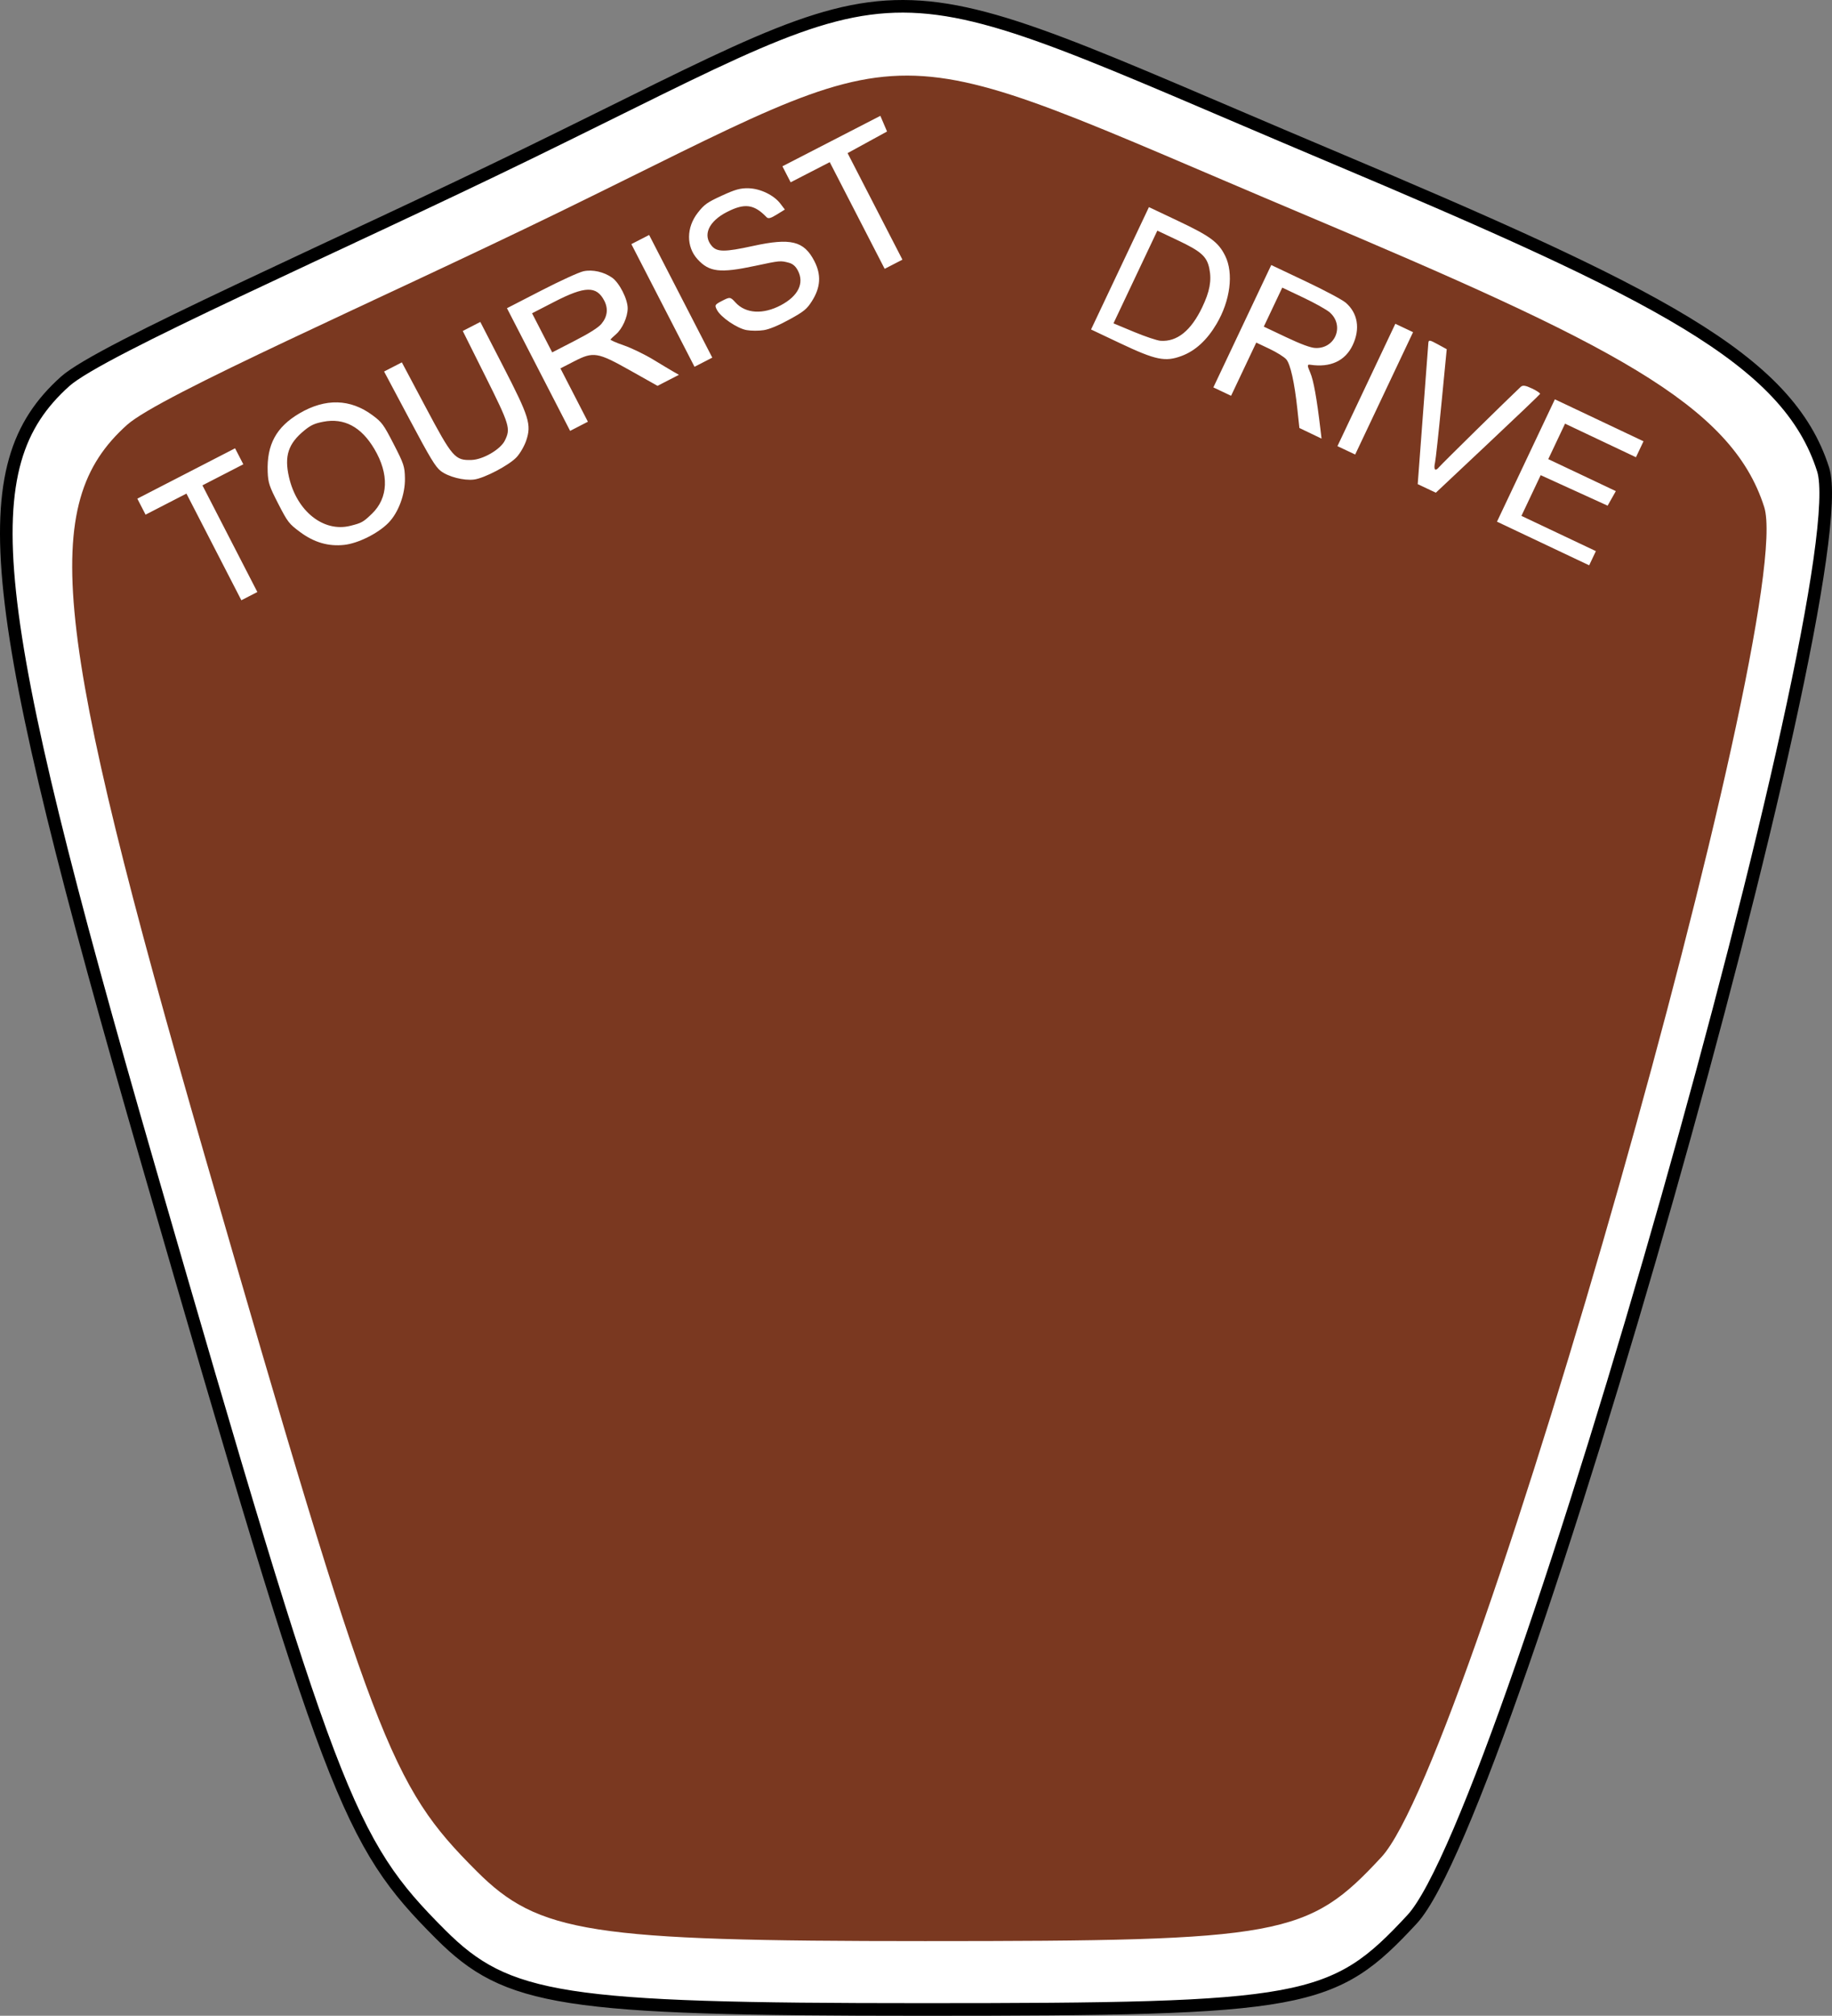 <?xml version="1.0" encoding="UTF-8" standalone="no"?>
<!-- Created with Inkscape (http://www.inkscape.org/) -->

<svg
   xmlns:dc="http://purl.org/dc/elements/1.1/"
   xmlns:cc="http://creativecommons.org/ns#"
   xmlns:rdf="http://www.w3.org/1999/02/22-rdf-syntax-ns#"
   xmlns:svg="http://www.w3.org/2000/svg"
   xmlns="http://www.w3.org/2000/svg"
   xmlns:sodipodi="http://sodipodi.sourceforge.net/DTD/sodipodi-0.dtd"
   xmlns:inkscape="http://www.inkscape.org/namespaces/inkscape"
   width="781"
   height="859"
   id="svg2"
   sodipodi:version="0.32"
   inkscape:version="0.47pre4 r22446"
   version="1.0"
   sodipodi:docname="Australian_Tourist_Route_33.svg">
  <rect width="100%" height="100%" fill="#808080" stroke="none"/>
  <defs
     id="defs4">
    <inkscape:perspective
       sodipodi:type="inkscape:persp3d"
       inkscape:vp_x="0 : 429.5 : 1"
       inkscape:vp_y="0 : 1000 : 0"
       inkscape:vp_z="781 : 429.5 : 1"
       inkscape:persp3d-origin="390.5 : 286.33333 : 1"
       id="perspective13" />
  </defs>
  <sodipodi:namedview
     id="base"
     pagecolor="#ffffff"
     bordercolor="#666666"
     borderopacity="1.0"
     inkscape:pageopacity="0.0"
     inkscape:pageshadow="2"
     inkscape:zoom="0.28175145"
     inkscape:cx="-164.69783"
     inkscape:cy="388.97805"
     inkscape:document-units="px"
     inkscape:current-layer="layer1"
     inkscape:window-width="1024"
     inkscape:window-height="712"
     inkscape:window-x="196"
     inkscape:window-y="25"
     showgrid="false"
     inkscape:window-maximized="0" />
  <g
     inkscape:label="Layer 1"
     inkscape:groupmode="layer"
     id="layer1">
    <path
       id="path1535"
       d="M 187.858,824.34 C 148.226,784.731 141.218,766.299 63.267,496.66 C -6.632,254.874 -12.595,198.8 27.74,162.553 C 42.834,148.989 143.458,105.217 225.398,65.282 C 396.918,-18.311 366.002,-18.3 566.128,66.047 C 706.795,125.334 762.236,152.888 777.227,200.094 C 792.452,248.038 643.536,773.084 602.012,817.864 C 568.308,854.21 556.882,856.313 393.103,856.313 C 239.628,856.313 216.197,852.663 187.858,824.34 z "
       style="fill:#ffffff;fill-opacity:1;stroke:#000000;stroke-width:5.374;stroke-miterlimit:4;stroke-dasharray:none;stroke-opacity:1"
       sodipodi:nodetypes="csssssssc" />
    <path
       id="path1528"
       d="M 203.225,797.408 C 166.316,760.521 159.789,743.355 87.195,492.245 C 22.099,267.073 16.547,214.853 54.11,181.097 C 68.167,168.465 161.876,127.701 238.185,90.51 C 397.919,12.661 369.128,12.672 555.502,91.223 C 686.503,146.435 738.133,172.096 752.094,216.058 C 766.273,260.708 627.59,749.674 588.919,791.377 C 557.531,825.225 546.89,827.184 394.366,827.184 C 251.437,827.184 229.616,823.785 203.225,797.408 z "
       style="fill:#7a3820"
       sodipodi:nodetypes="csssssssc" />
    <path
       id="path3408"
       d="M 146.742,232.2 C 140.024,232.931 133.922,231.166 128.009,226.782 C 123.172,223.196 122.68,222.562 118.61,214.65 C 114.803,207.25 114.292,205.708 114.118,201.087 C 113.68,189.476 117.771,181.948 127.68,176.134 C 138.737,169.645 149.345,169.926 158.814,176.959 C 162.841,179.949 163.504,180.854 167.843,189.277 C 172.181,197.701 172.532,198.766 172.628,203.781 C 172.76,210.681 169.824,218.548 165.491,222.903 C 161.028,227.39 152.614,231.562 146.742,232.2 z M 158.516,218.966 C 165.577,212.196 165.963,202.07 159.57,191.29 C 153.984,181.87 146.677,177.996 137.771,179.733 C 134.043,180.461 132.483,181.183 129.68,183.482 C 122.871,189.065 121.146,194.339 123.194,203.306 C 126.522,217.868 137.937,226.936 149.342,224.076 C 154.194,222.859 154.815,222.513 158.516,218.966 z M 202.097,204.351 C 197.784,204.908 191.059,203.178 187.884,200.695 C 185.597,198.906 183.462,195.37 174.453,178.444 L 163.742,158.32 L 167.527,156.37 L 171.313,154.421 L 181.411,173.423 C 192.884,195.012 193.951,196.24 201.026,196.01 C 205.928,195.851 213.351,191.532 215.214,187.754 C 217.755,182.599 217.327,181.184 206.895,160.298 L 197.28,141.047 L 201.021,139.121 L 204.761,137.194 L 214.445,155.997 C 225.628,177.712 226.617,180.883 224.339,187.714 C 223.555,190.063 221.694,193.279 220.201,194.861 C 216.961,198.296 206.491,203.784 202.097,204.351 z M 325.63,140.687 C 323.549,141.025 320.247,141.018 318.292,140.67 C 314.235,139.948 307.246,135.182 305.622,132.029 C 304.587,130.02 304.711,129.812 307.908,128.165 C 311.181,126.479 311.36,126.503 313.545,128.902 C 317.872,133.654 325.29,134.102 332.89,130.071 C 340.271,126.155 342.944,120.743 340.162,115.342 C 339.198,113.471 337.971,112.405 336.261,111.955 C 332.681,111.013 332.598,111.021 321.941,113.293 C 306.969,116.486 302.357,115.956 297.36,110.468 C 292.496,105.127 292.55,96.93 297.489,90.643 C 300.281,87.088 301.429,86.273 307.729,83.37 C 313.437,80.74 315.671,80.126 319.16,80.229 C 324.172,80.377 329.942,83.174 332.684,86.785 L 334.59,89.295 L 331.167,91.417 C 328.569,93.027 327.518,93.305 326.809,92.567 C 321.479,87.018 317.461,86.48 309.963,90.309 C 302.052,94.349 299.432,100.26 303.502,104.886 C 305.748,107.439 309.08,107.43 320.922,104.835 C 337.137,101.284 342.737,102.661 347.183,111.293 C 350.174,117.102 349.851,122.451 346.156,128.278 C 343.96,131.741 342.764,132.72 336.531,136.152 C 331.965,138.666 328.058,140.292 325.63,140.687 z M 91.188,233.069 L 79.483,210.341 L 70.771,214.828 L 62.058,219.315 L 60.303,215.906 L 58.547,212.497 L 79.381,201.767 L 100.214,191.037 L 101.97,194.447 L 103.726,197.856 L 95.013,202.343 L 86.301,206.83 L 98.006,229.557 L 109.711,252.285 L 106.302,254.041 L 102.893,255.796 L 91.188,233.069 z M 229.586,157.479 L 216.125,131.342 L 230.711,123.835 C 238.84,119.652 246.826,116.003 248.751,115.592 C 252.623,114.767 257.404,115.838 260.943,118.325 C 264.058,120.514 267.599,127.477 267.586,131.388 C 267.574,135.098 265.305,140.122 262.587,142.458 C 261.491,143.4 260.449,144.385 260.271,144.647 C 260.093,144.91 262.614,146.036 265.874,147.151 C 269.133,148.266 274.837,151.024 278.55,153.281 C 282.263,155.539 286.23,157.912 287.367,158.555 L 289.434,159.726 L 284.871,162.076 L 280.308,164.425 L 268.74,157.919 C 254.722,150.036 252.987,149.749 244.79,153.965 L 238.918,156.986 L 244.77,168.35 L 250.623,179.714 L 246.835,181.665 L 243.047,183.615 L 229.586,157.479 z M 256.379,138.03 C 258.936,134.991 259.371,131.56 257.63,128.179 C 254.321,121.754 249.44,121.853 236.317,128.611 L 226.822,133.501 L 231.114,141.834 L 235.406,150.168 L 244.9,145.278 C 251.306,141.979 255.04,139.621 256.379,138.03 z M 282.617,130.167 L 269.156,104.03 L 272.944,102.079 L 276.732,100.129 L 290.193,126.265 L 303.654,152.402 L 299.866,154.353 L 296.078,156.304 L 282.617,130.167 z M 365.435,91.828 L 353.73,69.101 L 345.396,73.392 L 337.063,77.684 L 335.307,74.275 L 333.551,70.866 L 354.429,60.114 L 375.306,49.362 L 376.731,52.702 L 378.156,56.041 L 369.744,60.645 L 361.331,65.249 L 373.023,87.951 L 384.716,110.654 L 380.928,112.605 L 377.14,114.556 L 365.435,91.828 z "
       style="fill:#ffffff;fill-opacity:1"
       sodipodi:nodetypes="cssssssssccsssssccscccccsscccccssccsssssssssssscccssssssscccccccccccccccccccccssssssscccccccccccccscccccccccccccccccccccccccccccccc" />
    <path
       id="path4287"
       d="M 477.464,114.337 L 489.802,88.265 L 502.151,94.109 C 515.993,100.66 519.432,103.206 522.311,109.033 C 525.984,116.467 524.494,128.133 518.6,138.085 C 514.526,144.965 509.573,149.502 503.772,151.67 C 496.734,154.3 492.736,153.475 477.457,146.245 L 465.125,140.408 L 477.464,114.337 z M 494.757,145.224 C 501.799,145.714 507.736,140.935 512.521,130.928 C 515.736,124.201 516.59,119.571 515.555,114.46 C 514.511,109.307 512.089,107.137 502.1,102.409 L 493.385,98.285 L 484.036,118.039 L 474.688,137.792 L 483.379,141.415 C 488.159,143.407 493.279,145.122 494.757,145.224 z M 529.607,139.014 L 541.946,112.942 L 556.491,119.831 C 564.598,123.67 572.202,127.717 573.67,128.972 C 578.845,133.398 579.958,140.116 576.668,147.069 C 573.478,153.809 567.147,156.733 558.56,155.43 C 557.234,155.229 557.237,155.726 558.58,158.831 C 559.974,162.055 561.344,169.652 562.893,182.746 L 563.385,186.911 L 558.663,184.649 L 553.941,182.387 L 553.086,174.421 C 551.862,163.012 550.139,155.254 548.361,153.148 C 547.513,152.144 544.285,150.122 541.187,148.656 L 535.555,145.991 L 530.19,157.326 L 524.826,168.662 L 521.047,166.874 L 517.269,165.086 L 529.607,139.014 z M 560.735,148.293 C 569.288,148.689 573.298,138.674 566.828,133.079 C 565.491,131.923 560.402,129.084 555.519,126.771 L 546.642,122.564 L 542.708,130.877 L 538.774,139.19 L 548.244,143.672 C 554.634,146.696 558.697,148.199 560.735,148.293 z M 582.506,164.049 L 594.845,137.977 L 598.623,139.765 L 602.402,141.553 L 590.063,167.625 L 577.725,193.697 L 573.946,191.909 L 570.168,190.12 L 582.506,164.049 z M 606.583,177.062 C 607.791,160.973 608.84,147.086 608.914,146.202 C 609.035,144.76 609.447,144.812 612.902,146.701 L 616.755,148.809 L 614.524,171.801 C 613.296,184.447 612.059,195.823 611.774,197.082 C 611.071,200.187 611.839,201.068 613.494,199.055 C 614.557,197.761 642.803,170.002 648.269,164.879 C 649.144,164.059 650.296,164.219 653.115,165.553 C 655.148,166.516 656.692,167.559 656.546,167.871 C 656.399,168.183 646.341,177.781 634.195,189.201 L 612.112,209.963 L 608.249,208.139 L 604.387,206.315 L 606.583,177.062 z M 650.519,196.236 L 662.858,170.164 L 681.751,179.105 L 700.643,188.046 L 699.034,191.447 L 697.424,194.848 L 682.31,187.695 L 667.196,180.542 L 663.62,188.099 L 660.044,195.656 L 674.445,202.472 L 688.847,209.288 L 687.095,212.389 L 685.342,215.491 L 671.076,208.991 L 656.809,202.491 L 652.704,211.165 L 648.599,219.839 L 664.469,227.349 L 680.339,234.859 L 678.908,237.882 L 677.477,240.905 L 657.829,231.607 L 638.181,222.308 L 650.519,196.236 z "
       style="fill:#ffffff;fill-opacity:1"
       sodipodi:nodetypes="cccsssccccsscccccccccsssscccccsccccccccsccccccccccccccccscccssssscccccccccccccccccccccccccccccc" />
  </g>
</svg>
